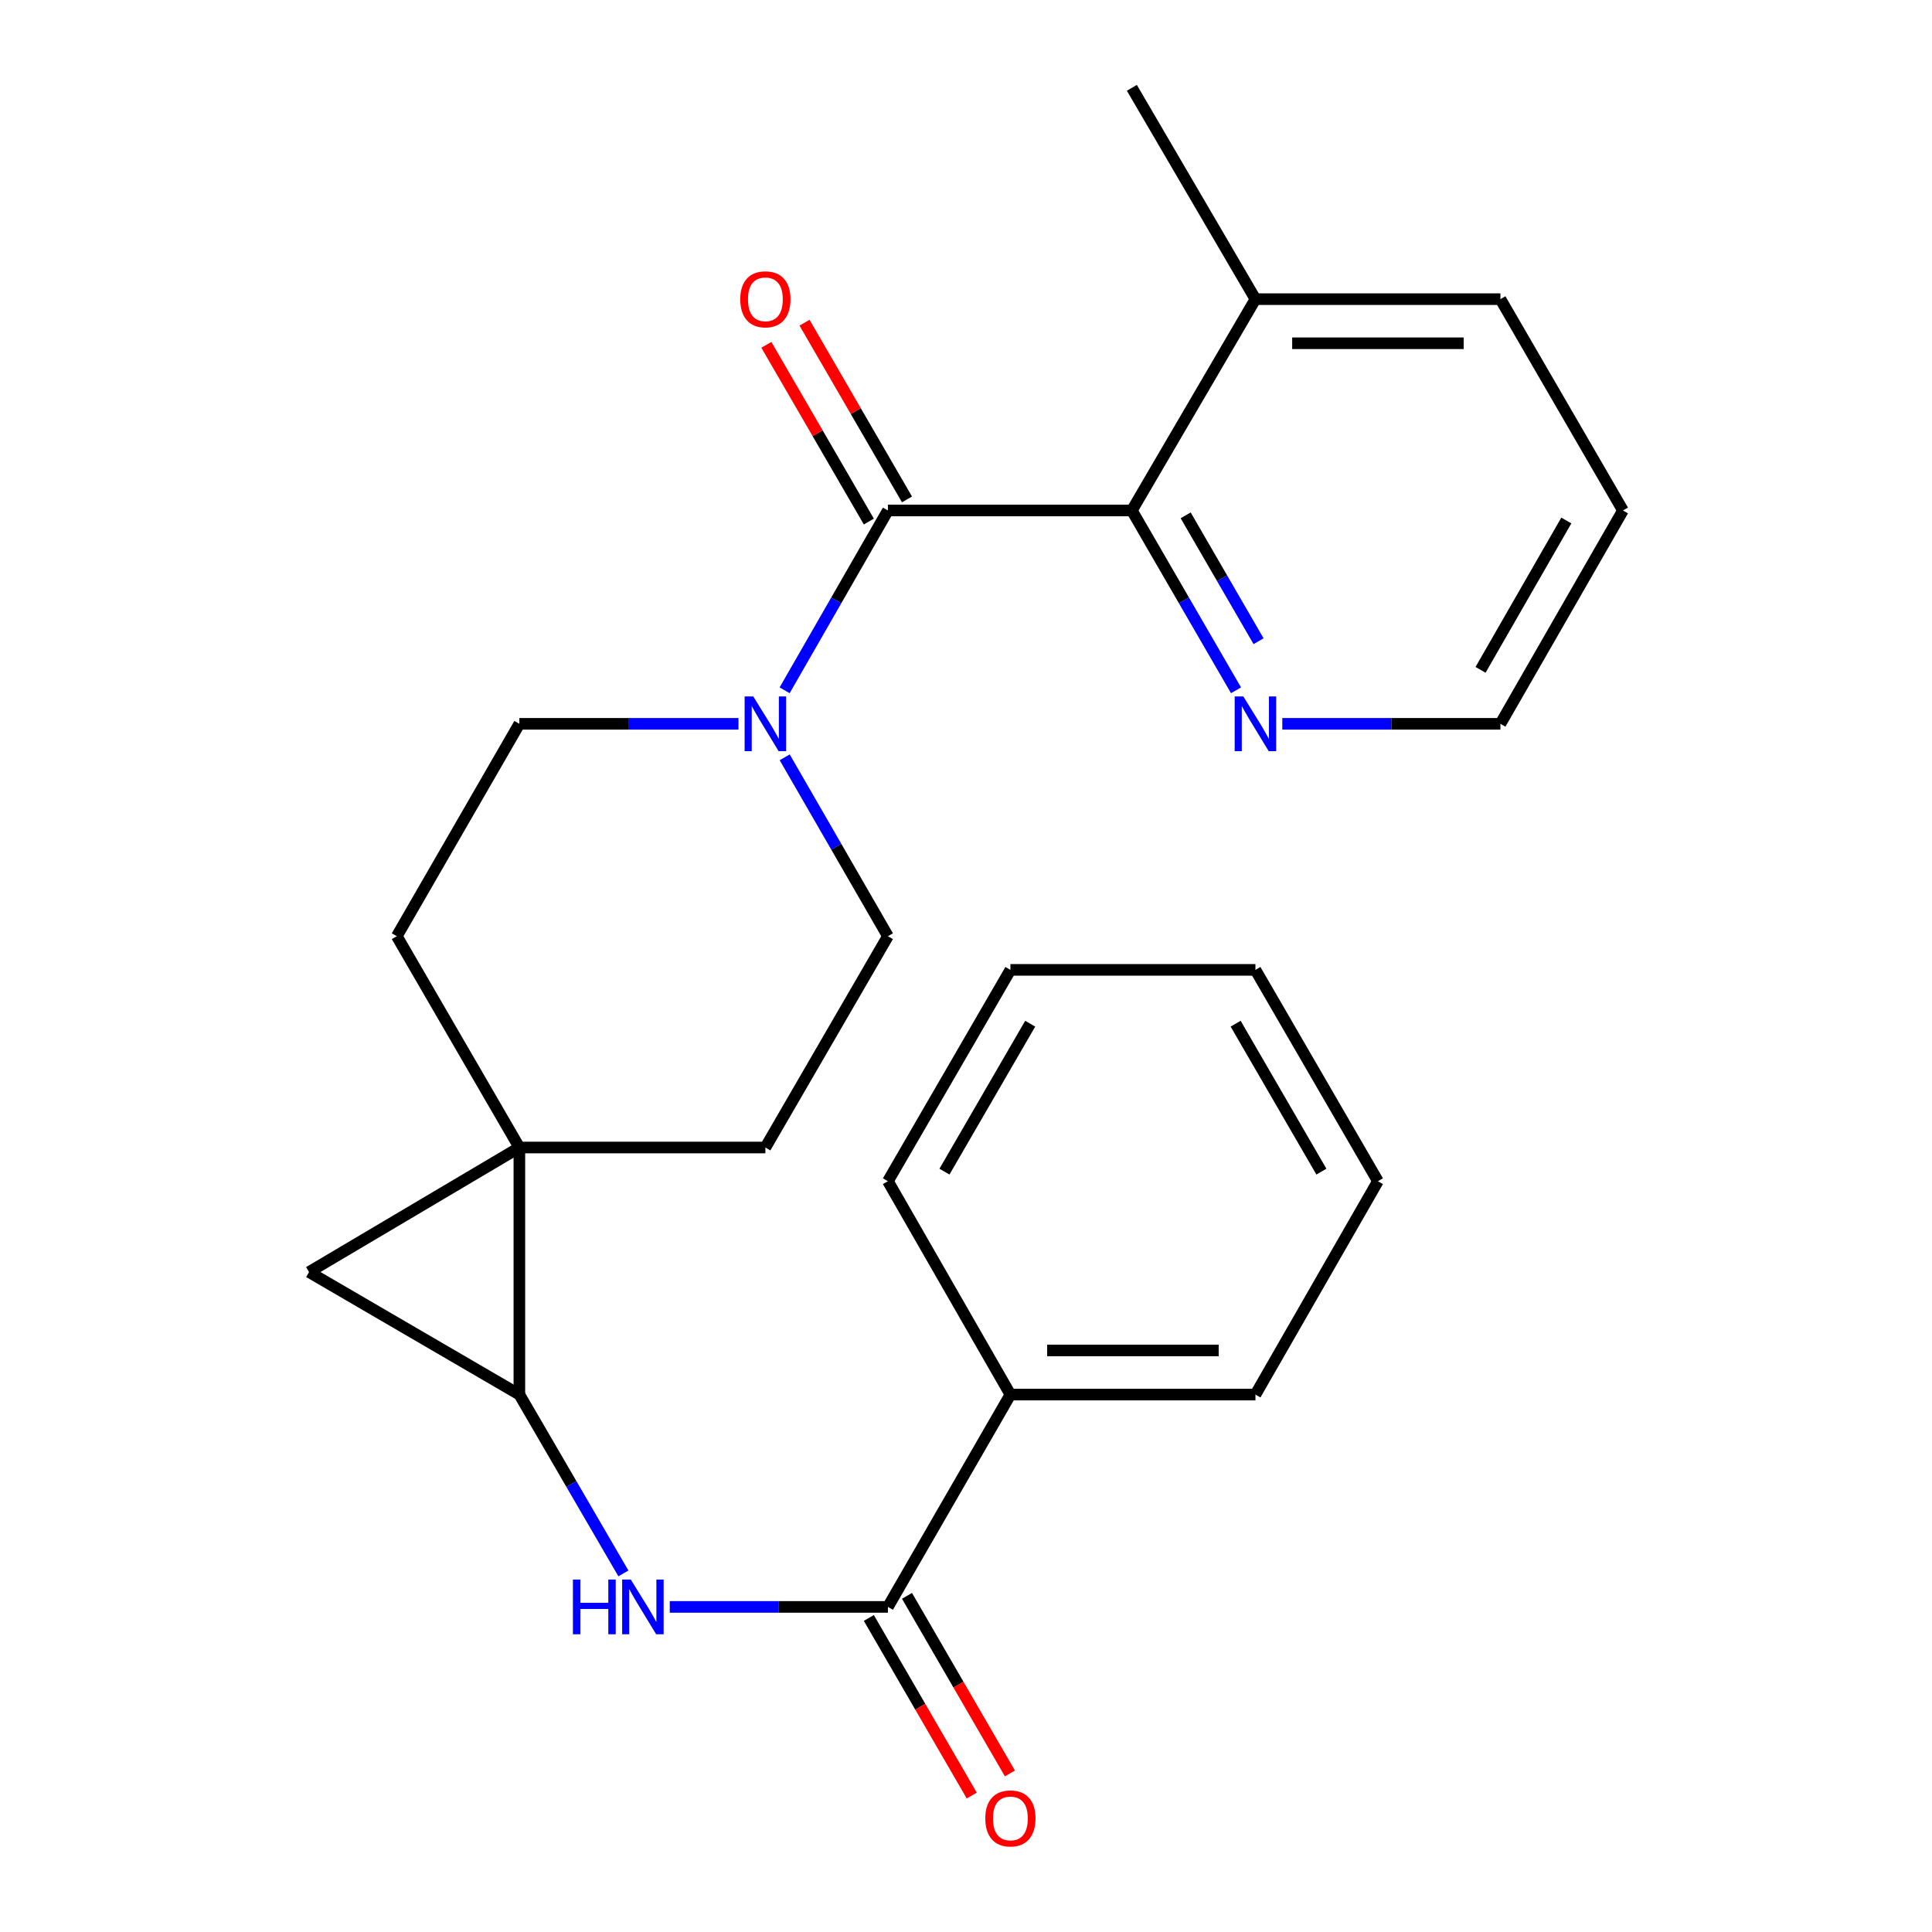 <?xml version='1.0' encoding='iso-8859-1'?>
<svg version='1.1' baseProfile='full'
              xmlns='http://www.w3.org/2000/svg'
                      xmlns:rdkit='http://www.rdkit.org/xml'
                      xmlns:xlink='http://www.w3.org/1999/xlink'
                  xml:space='preserve'
width='1000px' height='1000px' viewBox='0 0 1000 1000'>
<!-- END OF HEADER -->
<rect style='opacity:1.0;fill:#FFFFFF;stroke:none' width='1000' height='1000' x='0' y='0'> </rect>
<path class='bond-0' d='M 268.825,593.949 L 268.825,721.829' style='fill:none;fill-rule:evenodd;stroke:#000000;stroke-width:6px;stroke-linecap:butt;stroke-linejoin:miter;stroke-opacity:1' />
<path class='bond-2' d='M 268.825,593.949 L 159.961,658.415' style='fill:none;fill-rule:evenodd;stroke:#000000;stroke-width:6px;stroke-linecap:butt;stroke-linejoin:miter;stroke-opacity:1' />
<path class='bond-8' d='M 268.825,593.949 L 396.159,593.949' style='fill:none;fill-rule:evenodd;stroke:#000000;stroke-width:6px;stroke-linecap:butt;stroke-linejoin:miter;stroke-opacity:1' />
<path class='bond-9' d='M 268.825,593.949 L 205.387,484.578' style='fill:none;fill-rule:evenodd;stroke:#000000;stroke-width:6px;stroke-linecap:butt;stroke-linejoin:miter;stroke-opacity:1' />
<path class='bond-4' d='M 268.825,721.829 L 295.749,768.112' style='fill:none;fill-rule:evenodd;stroke:#000000;stroke-width:6px;stroke-linecap:butt;stroke-linejoin:miter;stroke-opacity:1' />
<path class='bond-4' d='M 295.749,768.112 L 322.672,814.394' style='fill:none;fill-rule:evenodd;stroke:#0000FF;stroke-width:6px;stroke-linecap:butt;stroke-linejoin:miter;stroke-opacity:1' />
<path class='bond-25' d='M 268.825,721.829 L 159.961,658.415' style='fill:none;fill-rule:evenodd;stroke:#000000;stroke-width:6px;stroke-linecap:butt;stroke-linejoin:miter;stroke-opacity:1' />
<path class='bond-1' d='M 459.585,264.223 L 432.853,310.764' style='fill:none;fill-rule:evenodd;stroke:#000000;stroke-width:6px;stroke-linecap:butt;stroke-linejoin:miter;stroke-opacity:1' />
<path class='bond-1' d='M 432.853,310.764 L 406.121,357.304' style='fill:none;fill-rule:evenodd;stroke:#0000FF;stroke-width:6px;stroke-linecap:butt;stroke-linejoin:miter;stroke-opacity:1' />
<path class='bond-5' d='M 459.585,264.223 L 585.853,264.223' style='fill:none;fill-rule:evenodd;stroke:#000000;stroke-width:6px;stroke-linecap:butt;stroke-linejoin:miter;stroke-opacity:1' />
<path class='bond-10' d='M 469.461,258.496 L 442.944,212.765' style='fill:none;fill-rule:evenodd;stroke:#000000;stroke-width:6px;stroke-linecap:butt;stroke-linejoin:miter;stroke-opacity:1' />
<path class='bond-10' d='M 442.944,212.765 L 416.427,167.033' style='fill:none;fill-rule:evenodd;stroke:#FF0000;stroke-width:6px;stroke-linecap:butt;stroke-linejoin:miter;stroke-opacity:1' />
<path class='bond-10' d='M 449.709,269.95 L 423.191,224.218' style='fill:none;fill-rule:evenodd;stroke:#000000;stroke-width:6px;stroke-linecap:butt;stroke-linejoin:miter;stroke-opacity:1' />
<path class='bond-10' d='M 423.191,224.218 L 396.674,178.487' style='fill:none;fill-rule:evenodd;stroke:#FF0000;stroke-width:6px;stroke-linecap:butt;stroke-linejoin:miter;stroke-opacity:1' />
<path class='bond-3' d='M 382.236,374.648 L 325.53,374.648' style='fill:none;fill-rule:evenodd;stroke:#0000FF;stroke-width:6px;stroke-linecap:butt;stroke-linejoin:miter;stroke-opacity:1' />
<path class='bond-3' d='M 325.53,374.648 L 268.825,374.648' style='fill:none;fill-rule:evenodd;stroke:#000000;stroke-width:6px;stroke-linecap:butt;stroke-linejoin:miter;stroke-opacity:1' />
<path class='bond-26' d='M 406.16,391.981 L 432.872,438.279' style='fill:none;fill-rule:evenodd;stroke:#0000FF;stroke-width:6px;stroke-linecap:butt;stroke-linejoin:miter;stroke-opacity:1' />
<path class='bond-26' d='M 432.872,438.279 L 459.585,484.578' style='fill:none;fill-rule:evenodd;stroke:#000000;stroke-width:6px;stroke-linecap:butt;stroke-linejoin:miter;stroke-opacity:1' />
<path class='bond-6' d='M 346.669,831.733 L 403.127,831.733' style='fill:none;fill-rule:evenodd;stroke:#0000FF;stroke-width:6px;stroke-linecap:butt;stroke-linejoin:miter;stroke-opacity:1' />
<path class='bond-6' d='M 403.127,831.733 L 459.585,831.733' style='fill:none;fill-rule:evenodd;stroke:#000000;stroke-width:6px;stroke-linecap:butt;stroke-linejoin:miter;stroke-opacity:1' />
<path class='bond-7' d='M 585.853,264.223 L 612.808,310.76' style='fill:none;fill-rule:evenodd;stroke:#000000;stroke-width:6px;stroke-linecap:butt;stroke-linejoin:miter;stroke-opacity:1' />
<path class='bond-7' d='M 612.808,310.76 L 639.763,357.298' style='fill:none;fill-rule:evenodd;stroke:#0000FF;stroke-width:6px;stroke-linecap:butt;stroke-linejoin:miter;stroke-opacity:1' />
<path class='bond-7' d='M 613.698,266.74 L 632.566,299.316' style='fill:none;fill-rule:evenodd;stroke:#000000;stroke-width:6px;stroke-linecap:butt;stroke-linejoin:miter;stroke-opacity:1' />
<path class='bond-7' d='M 632.566,299.316 L 651.435,331.892' style='fill:none;fill-rule:evenodd;stroke:#0000FF;stroke-width:6px;stroke-linecap:butt;stroke-linejoin:miter;stroke-opacity:1' />
<path class='bond-15' d='M 585.853,264.223 L 649.812,154.839' style='fill:none;fill-rule:evenodd;stroke:#000000;stroke-width:6px;stroke-linecap:butt;stroke-linejoin:miter;stroke-opacity:1' />
<path class='bond-13' d='M 449.707,837.458 L 476.342,883.416' style='fill:none;fill-rule:evenodd;stroke:#000000;stroke-width:6px;stroke-linecap:butt;stroke-linejoin:miter;stroke-opacity:1' />
<path class='bond-13' d='M 476.342,883.416 L 502.977,929.374' style='fill:none;fill-rule:evenodd;stroke:#FF0000;stroke-width:6px;stroke-linecap:butt;stroke-linejoin:miter;stroke-opacity:1' />
<path class='bond-13' d='M 469.463,826.009 L 496.097,871.967' style='fill:none;fill-rule:evenodd;stroke:#000000;stroke-width:6px;stroke-linecap:butt;stroke-linejoin:miter;stroke-opacity:1' />
<path class='bond-13' d='M 496.097,871.967 L 522.732,917.925' style='fill:none;fill-rule:evenodd;stroke:#FF0000;stroke-width:6px;stroke-linecap:butt;stroke-linejoin:miter;stroke-opacity:1' />
<path class='bond-14' d='M 459.585,831.733 L 522.986,721.829' style='fill:none;fill-rule:evenodd;stroke:#000000;stroke-width:6px;stroke-linecap:butt;stroke-linejoin:miter;stroke-opacity:1' />
<path class='bond-16' d='M 663.722,374.648 L 720.168,374.648' style='fill:none;fill-rule:evenodd;stroke:#0000FF;stroke-width:6px;stroke-linecap:butt;stroke-linejoin:miter;stroke-opacity:1' />
<path class='bond-16' d='M 720.168,374.648 L 776.613,374.648' style='fill:none;fill-rule:evenodd;stroke:#000000;stroke-width:6px;stroke-linecap:butt;stroke-linejoin:miter;stroke-opacity:1' />
<path class='bond-11' d='M 396.159,593.949 L 459.585,484.578' style='fill:none;fill-rule:evenodd;stroke:#000000;stroke-width:6px;stroke-linecap:butt;stroke-linejoin:miter;stroke-opacity:1' />
<path class='bond-12' d='M 205.387,484.578 L 268.825,374.648' style='fill:none;fill-rule:evenodd;stroke:#000000;stroke-width:6px;stroke-linecap:butt;stroke-linejoin:miter;stroke-opacity:1' />
<path class='bond-18' d='M 522.986,721.829 L 649.812,721.829' style='fill:none;fill-rule:evenodd;stroke:#000000;stroke-width:6px;stroke-linecap:butt;stroke-linejoin:miter;stroke-opacity:1' />
<path class='bond-18' d='M 542.01,698.995 L 630.788,698.995' style='fill:none;fill-rule:evenodd;stroke:#000000;stroke-width:6px;stroke-linecap:butt;stroke-linejoin:miter;stroke-opacity:1' />
<path class='bond-19' d='M 522.986,721.829 L 459.585,611.391' style='fill:none;fill-rule:evenodd;stroke:#000000;stroke-width:6px;stroke-linecap:butt;stroke-linejoin:miter;stroke-opacity:1' />
<path class='bond-17' d='M 649.812,154.839 L 585.853,45.455' style='fill:none;fill-rule:evenodd;stroke:#000000;stroke-width:6px;stroke-linecap:butt;stroke-linejoin:miter;stroke-opacity:1' />
<path class='bond-20' d='M 649.812,154.839 L 776.613,154.839' style='fill:none;fill-rule:evenodd;stroke:#000000;stroke-width:6px;stroke-linecap:butt;stroke-linejoin:miter;stroke-opacity:1' />
<path class='bond-20' d='M 668.832,177.672 L 757.593,177.672' style='fill:none;fill-rule:evenodd;stroke:#000000;stroke-width:6px;stroke-linecap:butt;stroke-linejoin:miter;stroke-opacity:1' />
<path class='bond-28' d='M 776.613,374.648 L 840.039,264.223' style='fill:none;fill-rule:evenodd;stroke:#000000;stroke-width:6px;stroke-linecap:butt;stroke-linejoin:miter;stroke-opacity:1' />
<path class='bond-28' d='M 766.327,346.712 L 810.726,269.414' style='fill:none;fill-rule:evenodd;stroke:#000000;stroke-width:6px;stroke-linecap:butt;stroke-linejoin:miter;stroke-opacity:1' />
<path class='bond-23' d='M 649.812,721.829 L 713.213,611.391' style='fill:none;fill-rule:evenodd;stroke:#000000;stroke-width:6px;stroke-linecap:butt;stroke-linejoin:miter;stroke-opacity:1' />
<path class='bond-22' d='M 459.585,611.391 L 522.986,502.007' style='fill:none;fill-rule:evenodd;stroke:#000000;stroke-width:6px;stroke-linecap:butt;stroke-linejoin:miter;stroke-opacity:1' />
<path class='bond-22' d='M 488.85,606.434 L 533.23,529.865' style='fill:none;fill-rule:evenodd;stroke:#000000;stroke-width:6px;stroke-linecap:butt;stroke-linejoin:miter;stroke-opacity:1' />
<path class='bond-21' d='M 776.613,154.839 L 840.039,264.223' style='fill:none;fill-rule:evenodd;stroke:#000000;stroke-width:6px;stroke-linecap:butt;stroke-linejoin:miter;stroke-opacity:1' />
<path class='bond-24' d='M 522.986,502.007 L 649.812,502.007' style='fill:none;fill-rule:evenodd;stroke:#000000;stroke-width:6px;stroke-linecap:butt;stroke-linejoin:miter;stroke-opacity:1' />
<path class='bond-27' d='M 713.213,611.391 L 649.812,502.007' style='fill:none;fill-rule:evenodd;stroke:#000000;stroke-width:6px;stroke-linecap:butt;stroke-linejoin:miter;stroke-opacity:1' />
<path class='bond-27' d='M 683.948,606.434 L 639.567,529.865' style='fill:none;fill-rule:evenodd;stroke:#000000;stroke-width:6px;stroke-linecap:butt;stroke-linejoin:miter;stroke-opacity:1' />
<path  class='atom-4' d='M 389.899 360.488
L 399.179 375.488
Q 400.099 376.968, 401.579 379.648
Q 403.059 382.328, 403.139 382.488
L 403.139 360.488
L 406.899 360.488
L 406.899 388.808
L 403.019 388.808
L 393.059 372.408
Q 391.899 370.488, 390.659 368.288
Q 389.459 366.088, 389.099 365.408
L 389.099 388.808
L 385.419 388.808
L 385.419 360.488
L 389.899 360.488
' fill='#0000FF'/>
<path  class='atom-5' d='M 296.539 817.573
L 300.379 817.573
L 300.379 829.613
L 314.859 829.613
L 314.859 817.573
L 318.699 817.573
L 318.699 845.893
L 314.859 845.893
L 314.859 832.813
L 300.379 832.813
L 300.379 845.893
L 296.539 845.893
L 296.539 817.573
' fill='#0000FF'/>
<path  class='atom-5' d='M 326.499 817.573
L 335.779 832.573
Q 336.699 834.053, 338.179 836.733
Q 339.659 839.413, 339.739 839.573
L 339.739 817.573
L 343.499 817.573
L 343.499 845.893
L 339.619 845.893
L 329.659 829.493
Q 328.499 827.573, 327.259 825.373
Q 326.059 823.173, 325.699 822.493
L 325.699 845.893
L 322.019 845.893
L 322.019 817.573
L 326.499 817.573
' fill='#0000FF'/>
<path  class='atom-8' d='M 643.552 360.488
L 652.832 375.488
Q 653.752 376.968, 655.232 379.648
Q 656.712 382.328, 656.792 382.488
L 656.792 360.488
L 660.552 360.488
L 660.552 388.808
L 656.672 388.808
L 646.712 372.408
Q 645.552 370.488, 644.312 368.288
Q 643.112 366.088, 642.752 365.408
L 642.752 388.808
L 639.072 388.808
L 639.072 360.488
L 643.552 360.488
' fill='#0000FF'/>
<path  class='atom-11' d='M 383.159 154.919
Q 383.159 148.119, 386.519 144.319
Q 389.879 140.519, 396.159 140.519
Q 402.439 140.519, 405.799 144.319
Q 409.159 148.119, 409.159 154.919
Q 409.159 161.799, 405.759 165.719
Q 402.359 169.599, 396.159 169.599
Q 389.919 169.599, 386.519 165.719
Q 383.159 161.839, 383.159 154.919
M 396.159 166.399
Q 400.479 166.399, 402.799 163.519
Q 405.159 160.599, 405.159 154.919
Q 405.159 149.359, 402.799 146.559
Q 400.479 143.719, 396.159 143.719
Q 391.839 143.719, 389.479 146.519
Q 387.159 149.319, 387.159 154.919
Q 387.159 160.639, 389.479 163.519
Q 391.839 166.399, 396.159 166.399
' fill='#FF0000'/>
<path  class='atom-14' d='M 509.986 941.21
Q 509.986 934.41, 513.346 930.61
Q 516.706 926.81, 522.986 926.81
Q 529.266 926.81, 532.626 930.61
Q 535.986 934.41, 535.986 941.21
Q 535.986 948.09, 532.586 952.01
Q 529.186 955.89, 522.986 955.89
Q 516.746 955.89, 513.346 952.01
Q 509.986 948.13, 509.986 941.21
M 522.986 952.69
Q 527.306 952.69, 529.626 949.81
Q 531.986 946.89, 531.986 941.21
Q 531.986 935.65, 529.626 932.85
Q 527.306 930.01, 522.986 930.01
Q 518.666 930.01, 516.306 932.81
Q 513.986 935.61, 513.986 941.21
Q 513.986 946.93, 516.306 949.81
Q 518.666 952.69, 522.986 952.69
' fill='#FF0000'/>
</svg>
